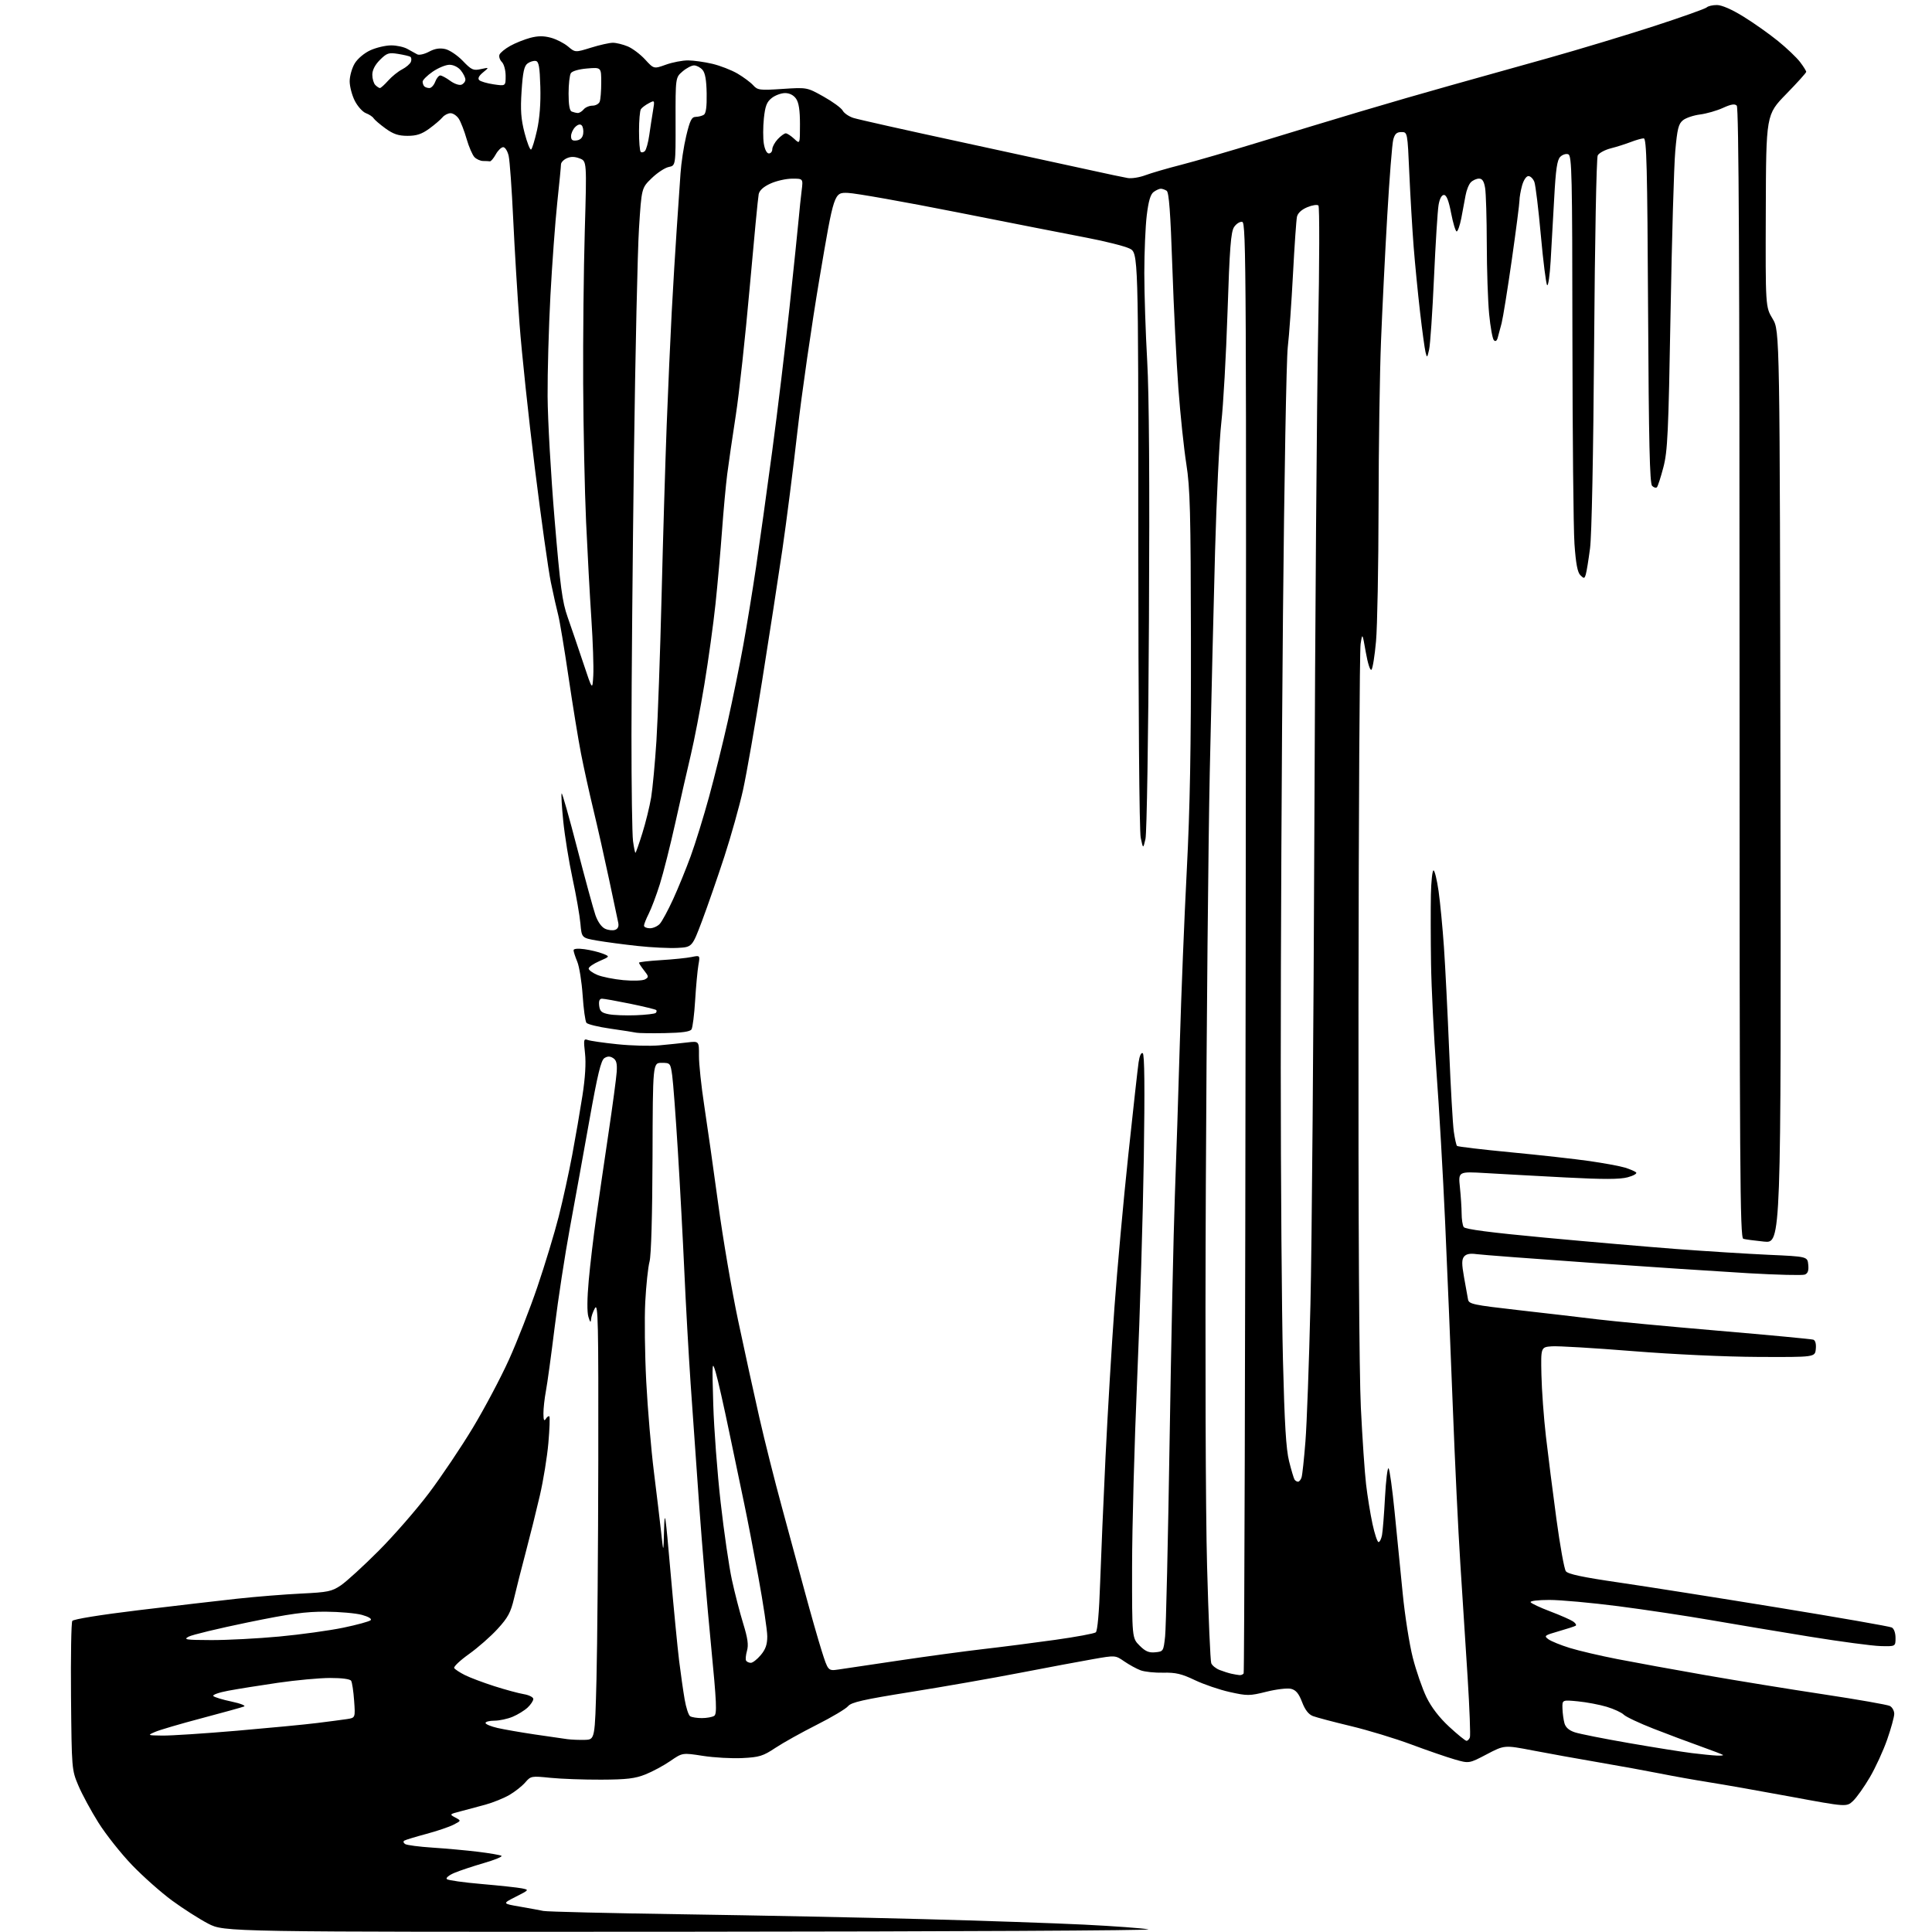 <?xml version="1.0" encoding="UTF-8" standalone="no"?>
<svg 
  version="1.1" 
  xmlns="http://www.w3.org/2000/svg" 
  xmlns:xlink="http://www.w3.org/1999/xlink" 
  xmlns:svg="http://www.w3.org/2000/svg"
  xmlns:rdf="http://www.w3.org/1999/02/22-rdf-syntax-ns#"
  xmlns:cc="http://creativecommons.org/ns#"
  xmlns:dc="http://purl.org/dc/elements/1.1/"
  viewBox="0 0 768 768"
  width="768"
  height="768"
>
<style>svg {background-color: white; }</style>"
<path stroke="none" fill="black" fill-rule="evenodd" d="M274.82,767.89C89.15,768.00 89.15,768.00 82.73,764.66C79.20,762.82 72.76,758.70 68.41,755.51C64.06,752.32 56.90,745.97 52.50,741.40C48.10,736.82 42.09,729.24 39.14,724.55C36.19,719.86 32.59,713.20 31.14,709.76C28.52,703.54 28.50,703.31 28.23,674.50C28.09,658.55 28.32,644.98 28.74,644.34C29.19,643.65 40.02,641.90 55.01,640.09C69.03,638.40 86.66,636.34 94.18,635.52C101.71,634.70 113.19,633.78 119.68,633.47C130.35,632.95 131.89,632.64 135.50,630.20C137.70,628.72 144.45,622.55 150.50,616.49C156.55,610.43 165.57,600.08 170.54,593.49C175.51,586.89 183.36,575.21 187.99,567.52C192.62,559.83 199.06,547.68 202.30,540.52C205.54,533.36 210.65,520.30 213.64,511.50C216.63,502.70 220.44,490.14 222.10,483.59C223.76,477.04 226.17,466.01 227.47,459.09C228.77,452.16 230.59,441.59 231.52,435.59C232.63,428.48 232.99,422.59 232.55,418.70C231.94,413.33 232.04,412.80 233.59,413.39C234.53,413.76 239.85,414.53 245.40,415.10C250.96,415.68 258.43,415.88 262.00,415.55C265.57,415.22 270.61,414.70 273.19,414.39C277.89,413.83 277.89,413.83 277.85,419.66C277.82,422.87 278.77,431.80 279.95,439.50C281.13,447.20 283.62,464.75 285.49,478.50C287.35,492.25 290.92,513.17 293.43,525.00C295.93,536.83 299.73,554.15 301.85,563.50C303.98,572.85 308.00,588.83 310.78,599.00C313.55,609.17 317.68,624.37 319.93,632.77C322.19,641.16 325.20,651.68 326.60,656.14C329.17,664.25 329.17,664.25 333.33,663.65C335.62,663.31 346.50,661.70 357.50,660.06C368.50,658.42 383.57,656.38 391.00,655.52C398.43,654.67 411.25,653.02 419.50,651.86C427.75,650.70 434.99,649.36 435.59,648.88C436.27,648.34 436.93,640.89 437.32,629.26C437.67,618.94 438.64,596.33 439.47,579.00C440.31,561.67 441.90,534.98 443.01,519.68C444.12,504.38 446.59,477.15 448.51,459.18C450.42,441.20 452.27,424.59 452.61,422.26C452.98,419.70 453.64,418.28 454.26,418.66C454.97,419.10 455.10,432.45 454.68,460.40C454.34,483.01 453.16,522.42 452.05,548.00C450.94,573.58 450.03,607.25 450.02,622.83C450.00,651.15 450.00,651.15 452.99,654.14C455.31,656.46 456.70,657.06 459.24,656.81C462.44,656.51 462.51,656.39 463.15,650.50C463.51,647.20 464.31,612.33 464.93,573.00C465.55,533.67 466.49,489.80 467.02,475.50C467.55,461.20 468.45,433.75 469.00,414.50C469.56,395.25 470.80,364.43 471.76,346.00C473.04,321.30 473.48,297.14 473.41,254.00C473.34,203.59 473.08,193.98 471.59,184.50C470.63,178.45 469.21,164.95 468.43,154.50C467.66,144.05 466.57,122.25 466.02,106.06C465.28,84.40 464.69,76.42 463.76,75.83C463.07,75.39 462.02,75.02 461.44,75.02C460.86,75.01 459.58,75.59 458.60,76.30C457.34,77.23 456.55,79.89 455.86,85.55C455.32,89.92 454.89,100.25 454.88,108.50C454.88,116.75 455.40,132.50 456.03,143.50C456.79,156.88 457.03,190.98 456.73,246.50C456.48,293.03 455.87,331.26 455.34,333.50C454.40,337.50 454.40,337.50 453.45,333.00C452.89,330.33 452.51,282.24 452.50,214.50C452.50,100.50 452.50,100.50 449.00,98.79C447.07,97.85 439.43,95.92 432.00,94.50C424.57,93.08 401.40,88.53 380.50,84.39C359.60,80.25 340.03,76.78 337.02,76.68C331.54,76.50 331.54,76.50 325.79,110.50C322.64,129.20 318.67,156.65 316.99,171.50C315.31,186.35 312.61,207.50 311.00,218.50C309.39,229.50 305.78,252.90 302.98,270.50C300.19,288.10 296.76,307.68 295.37,314.00C293.97,320.32 290.62,332.28 287.92,340.58C285.21,348.87 281.23,360.34 279.07,366.08C275.14,376.50 275.14,376.50 269.32,376.81C266.12,376.98 259.00,376.64 253.50,376.04C248.00,375.45 240.74,374.48 237.36,373.90C231.23,372.83 231.23,372.83 230.73,367.17C230.46,364.05 229.05,355.97 227.59,349.21C226.14,342.45 224.48,332.17 223.90,326.38C223.31,320.58 223.03,315.64 223.27,315.40C223.50,315.16 226.29,324.99 229.45,337.23C232.62,349.48 235.88,361.44 236.71,363.82C237.63,366.44 239.13,368.56 240.55,369.20C241.83,369.79 243.63,369.97 244.55,369.62C245.67,369.19 246.07,368.23 245.75,366.74C245.48,365.51 243.84,357.75 242.10,349.50C240.35,341.25 237.57,328.88 235.91,322.00C234.25,315.12 232.02,305.00 230.95,299.50C229.88,294.00 227.64,280.27 225.98,269.00C224.32,257.73 222.48,246.70 221.90,244.50C221.32,242.30 220.00,236.45 218.98,231.50C217.96,226.55 215.09,206.07 212.60,186.00C210.11,165.93 207.39,140.28 206.54,129.00C205.70,117.72 204.55,98.83 204.00,87.00C203.45,75.17 202.64,63.92 202.21,62.00C201.77,60.07 200.80,58.50 200.04,58.50C199.28,58.50 197.94,59.80 197.07,61.38C196.19,62.96 195.14,64.20 194.74,64.13C194.33,64.06 193.13,64.00 192.07,64.00C191.01,64.00 189.47,63.32 188.64,62.50C187.82,61.67 186.40,58.41 185.49,55.25C184.59,52.09 183.19,48.49 182.40,47.25C181.60,46.01 180.12,45.00 179.10,45.00C178.08,45.00 176.63,45.75 175.87,46.67C175.12,47.58 172.74,49.61 170.60,51.17C167.63,53.32 165.58,54.00 162.00,54.00C158.39,54.00 156.36,53.32 153.25,51.07C151.02,49.45 148.89,47.62 148.50,47.00C148.12,46.38 146.74,45.47 145.44,44.98C144.14,44.48 142.16,42.28 141.04,40.08C139.92,37.88 139.00,34.37 139.00,32.29C139.01,30.21 139.92,27.01 141.02,25.19C142.19,23.28 144.83,21.07 147.27,19.96C149.60,18.91 153.30,18.04 155.50,18.04C157.70,18.03 160.62,18.68 162.00,19.48C163.38,20.27 165.12,21.23 165.88,21.62C166.64,22.00 168.73,21.52 170.53,20.56C172.80,19.33 174.76,19.01 176.95,19.49C178.68,19.87 181.83,21.98 183.95,24.19C187.43,27.81 188.13,28.13 191.15,27.47C194.50,26.75 194.50,26.75 192.00,28.80C190.34,30.17 189.84,31.19 190.50,31.85C191.05,32.39 193.64,33.15 196.25,33.53C201.00,34.23 201.00,34.23 201.00,30.18C201.00,27.93 200.34,25.48 199.50,24.65C198.68,23.82 198.25,22.51 198.55,21.73C198.85,20.95 200.76,19.39 202.80,18.25C204.83,17.11 208.41,15.68 210.75,15.05C213.81,14.24 216.10,14.22 218.95,14.99C221.13,15.57 224.20,17.14 225.79,18.47C228.66,20.89 228.66,20.89 234.92,18.95C238.36,17.88 242.28,17.00 243.62,17.00C244.96,17.00 247.63,17.65 249.54,18.45C251.45,19.25 254.56,21.60 256.46,23.67C259.91,27.43 259.91,27.43 264.70,25.71C267.34,24.76 271.30,24.00 273.50,24.01C275.70,24.02 280.04,24.63 283.15,25.36C286.25,26.09 290.75,27.84 293.15,29.24C295.54,30.64 298.36,32.74 299.40,33.89C301.17,35.84 301.98,35.95 311.05,35.35C320.79,34.71 320.79,34.71 327.38,38.40C331.01,40.43 334.43,42.93 334.98,43.96C335.53,44.99 337.45,46.31 339.24,46.88C341.03,47.46 360.27,51.77 382.00,56.46C403.73,61.16 426.90,66.20 433.50,67.65C440.10,69.11 446.76,70.52 448.29,70.77C449.83,71.03 452.98,70.53 455.29,69.66C457.61,68.79 464.00,66.92 469.50,65.52C475.00,64.11 488.95,60.06 500.50,56.52C512.05,52.98 530.05,47.53 540.50,44.41C550.95,41.28 567.15,36.60 576.50,33.99C585.85,31.39 603.40,26.48 615.50,23.07C627.60,19.67 646.50,13.96 657.50,10.39C668.50,6.81 677.93,3.46 678.45,2.94C678.97,2.42 680.79,2.00 682.50,2.00C684.42,2.00 688.39,3.72 693.00,6.57C697.08,9.08 703.27,13.45 706.75,16.28C710.23,19.10 714.18,22.86 715.54,24.64C716.89,26.41 718.00,28.18 718.00,28.56C718.00,28.93 714.41,32.92 710.02,37.41C702.05,45.59 702.05,45.59 701.93,83.79C701.80,121.99 701.80,121.99 704.65,126.74C707.50,131.50 707.50,131.50 707.76,312.87C708.03,494.24 708.03,494.24 701.26,493.56C697.54,493.18 693.83,492.69 693.00,492.45C691.67,492.07 691.50,466.23 691.50,267.56C691.50,104.83 691.20,42.80 690.39,41.99C689.58,41.18 688.10,41.43 684.89,42.90C682.48,44.00 678.38,45.18 675.79,45.51C673.20,45.84 670.14,46.87 668.99,47.81C667.23,49.23 666.73,51.23 665.95,60.00C665.43,65.78 664.59,94.80 664.07,124.50C663.23,172.36 662.90,179.33 661.22,185.75C660.18,189.74 659.02,193.31 658.65,193.69C658.27,194.06 657.41,193.81 656.74,193.14C655.79,192.19 655.42,175.92 655.14,123.45C654.84,66.35 654.55,55.00 653.41,55.00C652.66,55.00 650.34,55.65 648.27,56.45C646.20,57.25 642.60,58.39 640.27,58.98C637.94,59.58 635.62,60.84 635.12,61.78C634.61,62.75 633.98,95.61 633.69,136.50C633.37,180.96 632.74,212.82 632.06,218.00C631.45,222.68 630.69,227.34 630.37,228.36C629.85,230.06 629.66,230.08 628.21,228.64C627.08,227.51 626.42,224.00 625.88,216.28C625.46,210.35 625.10,173.20 625.06,133.72C625.01,69.30 624.84,61.88 623.42,61.33C622.55,61.00 621.12,61.45 620.23,62.34C618.98,63.59 618.44,67.25 617.82,78.73C617.38,86.85 616.74,98.16 616.40,103.85C616.07,109.54 615.44,113.81 615.01,113.35C614.58,112.88 613.45,103.98 612.51,93.56C611.57,83.14 610.41,73.58 609.93,72.31C609.44,71.04 608.38,70.00 607.57,70.00C606.72,70.00 605.66,71.58 605.05,73.75C604.48,75.81 604.01,78.51 604.01,79.74C604.00,80.97 602.64,91.55 600.97,103.24C599.30,114.93 597.47,126.30 596.91,128.50C596.34,130.70 595.64,133.33 595.34,134.35C594.99,135.54 594.46,135.86 593.84,135.24C593.30,134.70 592.46,130.05 591.96,124.88C591.46,119.72 591.04,107.17 591.02,97.00C591.00,86.83 590.70,76.81 590.36,74.75C589.91,72.04 589.24,71.00 587.94,71.00C586.95,71.00 585.49,71.65 584.69,72.45C583.89,73.25 582.95,75.61 582.58,77.70C582.22,79.79 581.46,83.86 580.89,86.75C580.32,89.64 579.49,92.00 579.05,92.00C578.61,92.00 577.62,88.74 576.85,84.75C575.88,79.70 575.01,77.50 573.99,77.50C573.07,77.50 572.28,78.97 571.85,81.50C571.47,83.70 570.65,96.75 570.03,110.50C569.41,124.25 568.54,137.07 568.09,139.00C567.33,142.31 567.26,142.37 566.67,140.00C566.33,138.62 565.34,131.43 564.49,124.00C563.63,116.58 562.48,104.88 561.94,98.00C561.41,91.12 560.63,78.08 560.23,69.00C559.50,52.50 559.50,52.50 557.07,52.50C555.22,52.50 554.45,53.21 553.84,55.50C553.40,57.15 552.33,70.65 551.47,85.50C550.60,100.35 549.48,122.85 548.98,135.50C548.47,148.15 548.03,177.85 548.00,201.50C547.96,225.15 547.51,249.19 546.99,254.92C546.48,260.66 545.66,265.74 545.18,266.22C544.67,266.73 543.72,263.77 542.93,259.30C541.56,251.50 541.56,251.50 540.86,256.00C540.47,258.48 540.10,322.82 540.02,399.00C539.93,485.76 540.29,545.72 540.96,559.50C541.55,571.60 542.48,585.33 543.03,590.00C543.57,594.67 544.72,601.76 545.58,605.75C546.43,609.74 547.52,613.00 547.99,613.00C548.46,613.00 549.08,611.76 549.37,610.25C549.66,608.74 550.20,601.95 550.56,595.17C550.93,588.38 551.57,583.21 551.98,583.67C552.40,584.12 553.48,591.92 554.38,601.00C555.29,610.08 556.74,624.68 557.60,633.46C558.46,642.24 560.27,653.71 561.61,658.96C562.95,664.21 565.40,671.27 567.04,674.66C569.01,678.70 572.11,682.74 576.07,686.41C579.40,689.48 582.49,692.00 582.95,692.00C583.41,692.00 584.02,691.40 584.30,690.66C584.58,689.92 584.18,679.24 583.41,666.91C582.63,654.58 581.33,634.15 580.50,621.50C579.68,608.85 578.34,580.95 577.52,559.50C576.70,538.05 575.33,504.98 574.47,486.00C573.62,467.02 572.06,440.02 571.01,426.00C569.97,411.98 569.00,392.62 568.86,383.00C568.72,373.38 568.69,361.11 568.80,355.75C568.91,350.39 569.38,346.00 569.84,346.00C570.31,346.00 571.21,349.71 571.86,354.25C572.50,358.79 573.46,368.80 573.99,376.50C574.52,384.20 575.45,402.65 576.06,417.50C576.67,432.35 577.50,446.86 577.90,449.74C578.31,452.62 578.88,455.22 579.19,455.52C579.49,455.82 589.13,456.96 600.62,458.06C612.10,459.15 626.23,460.73 632.00,461.56C637.77,462.40 644.08,463.57 646.00,464.16C647.92,464.76 649.89,465.60 650.38,466.05C650.86,466.49 649.35,467.37 647.03,467.99C643.90,468.83 637.45,468.85 622.15,468.05C610.79,467.45 596.59,466.68 590.59,466.32C579.68,465.68 579.68,465.68 580.34,471.99C580.70,475.46 581.01,480.14 581.02,482.40C581.02,484.65 581.39,487.07 581.84,487.77C582.39,488.65 592.47,489.96 614.07,491.98C631.36,493.60 654.95,495.63 666.50,496.51C678.05,497.38 694.48,498.41 703.00,498.80C718.50,499.50 718.50,499.50 718.81,502.76C719.04,505.10 718.65,506.20 717.42,506.67C716.48,507.03 706.44,506.78 695.11,506.13C683.77,505.47 655.60,503.61 632.50,501.99C609.40,500.37 588.87,498.81 586.87,498.53C584.37,498.18 582.85,498.48 582.01,499.49C581.04,500.66 581.03,502.41 581.98,507.74C582.65,511.46 583.36,515.41 583.56,516.53C583.90,518.40 585.52,518.74 603.71,520.81C614.60,522.04 628.67,523.68 635.00,524.46C641.33,525.23 662.92,527.27 683.00,528.98C703.08,530.69 720.09,532.30 720.81,532.54C721.63,532.82 722.01,534.21 721.81,536.24C721.50,539.50 721.50,539.50 699.00,539.40C685.76,539.34 665.14,538.38 648.91,537.08C633.74,535.86 619.34,535.01 616.91,535.18C612.50,535.50 612.50,535.50 612.74,546.50C612.87,552.55 613.67,563.58 614.53,571.00C615.38,578.42 617.26,593.17 618.69,603.76C620.12,614.36 621.81,623.73 622.45,624.59C623.28,625.73 629.09,626.97 643.55,629.07C654.52,630.67 683.08,635.18 707.00,639.08C730.92,642.98 751.17,646.52 752.00,646.95C752.89,647.40 753.50,649.10 753.50,651.11C753.50,654.50 753.50,654.50 747.50,654.34C744.20,654.25 731.60,652.57 719.50,650.61C707.40,648.65 689.62,645.68 680.00,644.01C670.38,642.34 653.83,639.85 643.24,638.48C632.64,637.12 620.35,636.00 615.93,636.00C611.32,636.00 608.12,636.39 608.45,636.92C608.76,637.42 612.27,639.06 616.26,640.57C620.24,642.08 624.32,643.87 625.32,644.55C626.33,645.23 626.78,646.01 626.32,646.27C625.87,646.54 622.81,647.53 619.52,648.47C613.93,650.08 613.67,650.28 615.51,651.63C616.59,652.42 620.40,653.97 623.99,655.08C627.57,656.19 636.12,658.19 643.00,659.53C649.88,660.87 665.62,663.74 678.00,665.91C690.38,668.07 711.52,671.51 725.00,673.54C738.48,675.58 750.29,677.65 751.25,678.15C752.21,678.66 752.99,680.07 752.99,681.29C752.98,682.50 751.72,687.10 750.18,691.50C748.65,695.90 745.55,702.65 743.29,706.50C741.03,710.35 738.03,714.58 736.61,715.91C734.03,718.32 734.03,718.32 711.77,714.19C699.52,711.92 685.00,709.36 679.50,708.50C674.00,707.63 665.23,706.07 660.00,705.02C654.77,703.98 643.75,701.97 635.50,700.56C627.25,699.15 615.45,697.02 609.27,695.83C598.04,693.67 598.04,693.67 591.00,697.36C583.97,701.05 583.97,701.05 578.23,699.39C575.08,698.48 567.30,695.80 560.95,693.43C554.60,691.06 543.80,687.78 536.95,686.14C530.10,684.50 523.34,682.71 521.92,682.17C520.17,681.50 518.78,679.71 517.59,676.59C516.29,673.19 515.16,671.83 513.23,671.34C511.79,670.98 507.43,671.49 503.46,672.48C496.70,674.16 495.86,674.17 488.85,672.61C484.76,671.70 478.51,669.57 474.96,667.87C469.73,665.37 467.34,664.81 462.39,664.92C459.04,665.00 454.99,664.57 453.39,663.97C451.80,663.38 448.89,661.78 446.93,660.44C443.37,657.98 443.37,657.98 434.63,659.51C429.82,660.34 416.80,662.79 405.69,664.93C394.59,667.08 374.97,670.52 362.11,672.57C343.12,675.61 338.41,676.67 337.11,678.24C336.22,679.31 330.61,682.64 324.64,685.65C318.66,688.67 311.28,692.78 308.24,694.80C303.32,698.07 301.87,698.52 295.10,698.86C290.92,699.07 283.85,698.68 279.38,697.98C271.27,696.72 271.27,696.72 266.48,700.02C263.84,701.83 259.40,704.23 256.59,705.35C252.46,707.00 249.15,707.40 239.00,707.44C232.12,707.47 223.02,707.14 218.78,706.71C211.23,705.94 211.00,705.98 208.78,708.56C207.52,710.01 204.70,712.24 202.50,713.52C200.30,714.80 196.03,716.53 193.00,717.37C189.97,718.21 185.49,719.41 183.03,720.04C178.65,721.17 178.61,721.22 180.96,722.48C183.36,723.76 183.36,723.76 180.30,725.34C178.62,726.21 173.73,727.87 169.44,729.02C165.15,730.17 161.22,731.36 160.71,731.68C160.20,731.99 160.37,732.61 161.07,733.05C161.78,733.48 166.67,734.12 171.93,734.46C177.19,734.80 185.30,735.54 189.95,736.10C194.60,736.67 198.82,737.39 199.34,737.71C199.85,738.03 196.72,739.32 192.39,740.58C188.05,741.84 182.75,743.60 180.62,744.50C178.45,745.42 177.13,746.51 177.62,746.98C178.10,747.44 184.35,748.32 191.50,748.93C198.65,749.55 205.83,750.32 207.46,750.65C210.41,751.25 210.39,751.27 205.04,753.98C199.66,756.71 199.66,756.71 206.58,757.90C210.38,758.56 214.62,759.34 216.00,759.63C217.38,759.93 242.35,760.53 271.50,760.96C300.65,761.39 343.62,762.26 367.00,762.88C390.38,763.50 419.18,764.49 431.00,765.07C442.82,765.66 454.30,766.50 456.50,766.95C458.70,767.40 376.95,767.82 274.82,767.89zM682.42,697.87C684.02,697.94 685.15,697.83 684.92,697.62C684.69,697.41 680.67,695.87 676.00,694.20C671.33,692.54 662.89,689.37 657.26,687.17C651.63,684.97 646.33,682.47 645.47,681.61C644.61,680.75 641.57,679.35 638.70,678.48C635.84,677.62 630.69,676.65 627.25,676.31C621.00,675.71 621.00,675.71 621.10,679.11C621.15,680.97 621.51,683.62 621.89,685.00C622.36,686.68 623.71,687.87 626.04,688.63C627.94,689.26 637.60,691.17 647.50,692.89C657.40,694.61 668.65,696.40 672.50,696.88C676.35,697.36 680.81,697.80 682.42,697.87zM232.50,691.62C236.50,691.50 236.50,691.50 237.11,667.50C237.45,654.30 237.77,615.15 237.83,580.50C237.92,525.42 237.75,517.81 236.50,520.00C235.71,521.38 235.02,523.40 234.95,524.50C234.86,525.93 234.57,525.65 233.91,523.50C233.33,521.63 233.38,516.17 234.03,509.00C234.60,502.68 235.93,491.43 236.99,484.00C238.04,476.57 240.25,461.50 241.88,450.50C243.52,439.50 244.99,428.52 245.15,426.09C245.37,422.78 245.02,421.41 243.72,420.60C242.48,419.81 241.51,419.82 240.26,420.61C238.91,421.46 237.56,427.01 234.33,445.11C232.04,457.97 228.54,477.27 226.56,488.00C224.58,498.73 221.85,516.52 220.49,527.55C219.13,538.58 217.57,550.00 217.01,552.94C216.46,555.87 216.01,559.90 216.02,561.89C216.03,564.51 216.29,565.10 216.96,564.03C217.47,563.22 218.11,562.78 218.38,563.04C218.64,563.31 218.47,568.06 217.99,573.59C217.51,579.12 215.98,588.56 214.58,594.57C213.19,600.58 210.68,610.67 209.00,617.00C207.32,623.33 205.23,631.56 204.36,635.30C203.03,640.96 201.94,643.00 197.82,647.50C195.11,650.48 189.98,654.98 186.42,657.52C182.87,660.05 180.23,662.56 180.55,663.08C180.87,663.60 182.79,664.86 184.82,665.88C186.84,666.89 192.10,668.87 196.50,670.28C200.90,671.69 206.19,673.12 208.25,673.46C210.31,673.81 212.00,674.67 212.00,675.37C212.00,676.08 210.98,677.61 209.74,678.78C208.49,679.95 205.81,681.60 203.77,682.45C201.73,683.30 198.47,684.00 196.53,684.00C194.59,684.00 193.00,684.41 193.00,684.90C193.00,685.40 195.14,686.29 197.75,686.89C200.36,687.49 207.00,688.64 212.50,689.46C218.00,690.27 223.85,691.12 225.50,691.34C227.15,691.56 230.30,691.69 232.50,691.62zM64.60,689.92C67.96,689.96 81.24,689.10 94.10,688.00C106.97,686.89 121.33,685.52 126.00,684.93C130.68,684.35 136.02,683.65 137.88,683.37C141.26,682.86 141.26,682.86 140.77,676.07C140.51,672.33 139.97,668.76 139.58,668.14C139.16,667.44 135.87,667.01 131.19,667.02C126.96,667.03 117.65,667.89 110.50,668.93C103.35,669.97 94.45,671.39 90.73,672.09C87.00,672.78 84.34,673.74 84.80,674.20C85.27,674.67 88.55,675.67 92.08,676.41C95.62,677.16 97.83,678.04 97.00,678.36C96.17,678.69 88.58,680.79 80.13,683.03C71.67,685.26 63.35,687.71 61.63,688.47C58.53,689.82 58.55,689.84 64.60,689.92zM279.00,682.97C280.93,682.97 283.13,682.57 283.89,682.09C285.07,681.34 284.88,677.02 282.63,653.85C281.16,638.81 279.07,614.12 277.98,599.00C276.89,583.88 275.34,561.83 274.53,550.00C273.73,538.17 272.60,518.15 272.04,505.50C271.47,492.85 270.31,471.25 269.46,457.50C268.61,443.75 267.60,430.25 267.21,427.50C266.51,422.59 266.44,422.50 263.00,422.50C259.50,422.50 259.50,422.50 259.39,460.00C259.31,483.05 258.86,499.04 258.20,501.50C257.61,503.70 256.85,510.90 256.50,517.50C256.15,524.10 256.33,538.36 256.89,549.18C257.45,560.01 258.83,576.21 259.95,585.18C261.07,594.16 262.38,605.10 262.86,609.50C263.73,617.50 263.73,617.50 263.98,608.00C264.21,599.63 264.51,601.62 266.52,624.67C267.78,639.06 269.33,655.04 269.96,660.17C270.60,665.30 271.58,672.20 272.15,675.50C272.71,678.79 273.70,681.82 274.34,682.23C274.98,682.64 277.07,682.97 279.00,682.97zM492.69,665.88C493.35,665.95 494.10,665.64 494.37,665.20C494.64,664.77 495.01,534.84 495.18,376.47C495.48,106.99 495.39,88.51 493.81,88.20C492.88,88.02 491.43,88.95 490.56,90.26C489.29,92.20 488.80,98.53 487.96,124.07C487.39,141.36 486.28,161.12 485.49,168.00C484.71,174.88 483.59,197.82 483.01,219.00C482.43,240.18 481.48,279.77 480.90,307.00C480.33,334.23 479.62,408.02 479.34,471.00C479.03,537.46 479.24,601.02 479.83,622.50C480.38,642.85 481.13,660.25 481.49,661.16C481.85,662.07 483.35,663.28 484.82,663.85C486.29,664.42 488.40,665.09 489.50,665.33C490.60,665.57 492.04,665.82 492.69,665.88zM298.47,661.00C299.21,661.00 300.99,659.62 302.41,657.92C304.33,655.64 305.00,653.72 305.00,650.48C305.00,648.08 303.40,637.43 301.45,626.81C299.50,616.19 297.00,603.23 295.89,598.00C294.78,592.77 292.10,579.95 289.93,569.50C287.77,559.05 285.33,548.25 284.50,545.50C283.08,540.75 283.04,541.37 283.53,558.25C283.82,568.01 285.14,585.56 286.47,597.25C287.79,608.94 289.80,622.78 290.94,628.00C292.07,633.23 294.09,641.02 295.41,645.32C297.23,651.22 297.61,653.88 296.94,656.21C296.46,657.90 296.30,659.67 296.59,660.14C296.88,660.61 297.73,661.00 298.47,661.00zM84.00,651.96C90.33,651.98 102.47,651.34 111.00,650.55C119.53,649.75 130.99,648.17 136.47,647.03C141.96,645.89 146.85,644.55 147.35,644.05C147.89,643.51 146.49,642.66 143.88,641.94C141.47,641.28 135.00,640.71 129.50,640.67C121.46,640.63 115.39,641.46 98.50,644.93C86.95,647.31 76.38,649.85 75.00,650.59C72.79,651.77 73.82,651.92 84.00,651.96zM515.99,589.00C516.47,589.00 517.11,588.21 517.40,587.25C517.70,586.29 518.39,579.88 518.93,573.00C519.48,566.12 520.37,541.60 520.92,518.50C521.47,495.40 522.17,409.90 522.48,328.50C522.79,247.10 523.46,158.46 523.99,131.52C524.51,104.58 524.56,82.16 524.10,81.70C523.64,81.24 521.64,81.54 519.67,82.37C517.38,83.32 515.89,84.71 515.56,86.18C515.29,87.46 514.57,97.72 513.98,109.00C513.39,120.28 512.46,133.32 511.91,138.00C511.36,142.68 510.50,190.60 510.00,244.50C509.50,298.40 509.10,379.40 509.12,424.50C509.13,469.60 509.52,521.80 509.99,540.50C510.62,566.04 511.23,576.09 512.43,580.87C513.31,584.38 514.28,587.64 514.58,588.12C514.87,588.61 515.51,589.00 515.99,589.00zM264.29,410.68C258.90,410.78 253.82,410.70 253.00,410.52C252.18,410.33 247.56,409.61 242.74,408.92C237.92,408.24 233.59,407.18 233.12,406.59C232.65,405.99 231.97,401.07 231.61,395.65C231.24,390.24 230.28,384.22 229.47,382.28C228.66,380.34 228.00,378.30 228.00,377.74C228.00,377.12 229.68,376.96 232.32,377.32C234.70,377.65 237.96,378.43 239.57,379.07C242.50,380.22 242.50,380.22 238.25,382.07C235.91,383.09 234.00,384.41 234.00,385.01C234.00,385.61 235.55,386.75 237.44,387.54C239.33,388.33 243.99,389.26 247.79,389.62C251.62,389.97 255.47,389.84 256.40,389.32C257.95,388.45 257.92,388.17 256.04,385.78C254.92,384.35 254.00,382.96 254.00,382.69C254.00,382.42 257.94,381.96 262.75,381.67C267.56,381.38 273.03,380.82 274.90,380.43C278.31,379.73 278.31,379.73 277.63,383.61C277.26,385.75 276.67,392.08 276.33,397.68C275.99,403.28 275.34,408.45 274.89,409.18C274.32,410.11 271.16,410.55 264.29,410.68zM252.77,403.58C256.76,403.42 260.33,403.01 260.68,402.65C261.04,402.29 261.11,401.78 260.85,401.51C260.58,401.25 255.96,400.12 250.57,399.01C245.19,397.91 240.12,397.00 239.32,397.00C238.32,397.00 237.97,397.86 238.18,399.75C238.44,402.01 239.13,402.62 242.00,403.18C243.93,403.55 248.77,403.73 252.77,403.58zM258.35,369.00C259.63,369.00 261.42,368.20 262.30,367.22C263.19,366.24 265.56,361.85 267.57,357.47C269.58,353.09 272.73,345.36 274.58,340.29C276.43,335.22 279.70,324.65 281.85,316.79C284.00,308.93 287.38,295.30 289.35,286.50C291.32,277.70 294.07,264.20 295.46,256.50C296.86,248.80 299.14,234.85 300.53,225.50C301.92,216.15 304.81,195.45 306.94,179.50C309.08,163.55 312.20,137.68 313.87,122.00C315.54,106.32 317.17,90.58 317.49,87.00C317.81,83.42 318.34,78.36 318.67,75.75C319.26,71.00 319.26,71.00 314.88,71.02C312.47,71.03 308.60,71.90 306.29,72.96C303.51,74.22 301.91,75.66 301.59,77.19C301.32,78.46 299.71,95.25 298.00,114.50C296.29,133.75 293.82,156.47 292.50,165.00C291.18,173.53 289.64,184.10 289.08,188.50C288.52,192.90 287.59,203.03 287.01,211.00C286.43,218.97 285.27,232.03 284.43,240.00C283.59,247.97 281.60,262.40 280.00,272.06C278.41,281.71 275.98,294.31 274.61,300.06C273.25,305.80 270.48,317.91 268.48,326.97C266.47,336.03 263.69,347.05 262.30,351.47C260.91,355.89 258.92,361.17 257.88,363.21C256.85,365.25 256.00,367.39 256.00,367.96C256.00,368.53 257.06,369.00 258.35,369.00zM252.59,339.00C252.77,339.00 254.00,335.51 255.33,331.25C256.67,326.99 258.24,320.57 258.84,317.00C259.43,313.43 260.37,303.30 260.94,294.50C261.50,285.70 262.42,259.82 262.99,237.00C263.55,214.18 264.47,183.57 265.02,169.00C265.58,154.43 266.48,134.18 267.02,124.00C267.56,113.83 268.46,98.97 269.01,91.00C269.56,83.03 270.24,73.12 270.51,69.00C270.78,64.88 271.80,58.12 272.79,54.00C274.26,47.86 274.94,46.49 276.54,46.46C277.62,46.44 279.07,46.07 279.77,45.64C280.64,45.11 281.00,42.42 280.91,37.18C280.82,31.82 280.32,28.97 279.24,27.75C278.39,26.79 276.88,26.00 275.90,26.00C274.92,26.00 272.85,27.08 271.31,28.41C268.52,30.81 268.52,30.81 268.55,48.32C268.59,65.83 268.59,65.83 265.83,66.38C264.31,66.69 261.26,68.69 259.05,70.84C255.03,74.73 255.03,74.73 254.01,90.78C253.45,99.60 252.55,140.05 252.01,180.66C251.48,221.27 251.03,271.42 251.02,292.11C251.01,312.80 251.29,331.81 251.64,334.36C251.99,336.91 252.42,339.00 252.59,339.00zM235.84,268.50C236.03,265.20 235.68,255.07 235.08,246.00C234.47,236.93 233.53,219.60 232.98,207.50C232.43,195.40 231.91,170.65 231.82,152.50C231.73,134.35 232.01,107.02 232.46,91.77C233.26,64.05 233.26,64.05 230.41,62.97C228.42,62.21 226.87,62.19 225.28,62.92C224.03,63.49 223.00,64.58 223.00,65.35C223.00,66.12 222.33,72.99 221.51,80.62C220.70,88.25 219.48,104.85 218.80,117.50C218.13,130.15 217.62,148.15 217.68,157.50C217.73,166.85 218.98,188.83 220.45,206.33C222.73,233.50 223.49,239.22 225.65,245.33C227.04,249.28 229.83,257.45 231.84,263.50C235.50,274.50 235.50,274.50 235.84,268.50zM256.35,60.05C256.88,59.52 257.66,56.70 258.08,53.79C258.49,50.88 259.16,46.54 259.56,44.14C260.29,39.77 260.29,39.77 257.90,41.04C256.58,41.73 255.17,42.79 254.77,43.40C254.36,44.00 254.02,47.91 254.02,52.08C254.01,56.25 254.31,59.97 254.68,60.35C255.06,60.73 255.81,60.59 256.35,60.05zM305.63,61.00C306.38,61.00 307.00,60.24 307.00,59.31C307.00,58.39 307.98,56.59 309.17,55.31C310.37,54.04 311.80,53.00 312.36,53.00C312.92,53.00 314.41,53.98 315.69,55.17C318.00,57.35 318.00,57.35 318.00,49.40C318.00,43.82 317.54,40.78 316.44,39.22C315.46,37.82 313.85,37.00 312.08,37.00C310.53,37.00 308.15,37.88 306.78,38.96C304.79,40.52 304.17,42.15 303.65,47.06C303.30,50.44 303.29,54.96 303.63,57.10C304.01,59.44 304.81,61.00 305.63,61.00zM211.12,59.43C211.53,59.17 212.59,55.71 213.48,51.73C214.53,47.01 214.98,41.03 214.79,34.51C214.56,26.53 214.19,24.46 212.98,24.23C212.15,24.07 210.68,24.52 209.72,25.22C208.36,26.22 207.84,28.63 207.34,36.16C206.84,43.83 207.09,47.28 208.53,52.86C209.54,56.73 210.70,59.69 211.12,59.43zM229.25,55.82C230.73,55.61 231.61,54.70 231.83,53.13C232.02,51.83 231.74,50.34 231.22,49.82C230.62,49.22 229.67,49.48 228.64,50.51C227.74,51.41 227.00,53.04 227.00,54.14C227.00,55.64 227.56,56.06 229.25,55.82zM229.63,44.92C230.25,44.96 231.32,44.33 232.00,43.50C232.68,42.67 234.27,42.00 235.52,42.00C236.76,42.00 238.06,41.29 238.39,40.42C238.73,39.55 239.00,36.12 239.00,32.79C239.00,26.75 239.00,26.75 233.41,27.22C230.12,27.49 227.45,28.26 226.92,29.09C226.43,29.87 226.02,33.50 226.02,37.17C226.01,41.58 226.42,44.00 227.25,44.34C227.94,44.62 229.01,44.88 229.63,44.92zM151.03,35.00C151.38,35.00 152.86,33.67 154.31,32.04C155.76,30.41 158.25,28.40 159.85,27.58C161.45,26.75 163.02,25.40 163.34,24.57C163.65,23.74 163.55,22.84 163.11,22.57C162.67,22.30 160.46,21.78 158.20,21.42C154.52,20.83 153.77,21.08 151.04,23.80C149.06,25.78 148.00,27.85 148.00,29.72C148.00,31.31 148.54,33.14 149.20,33.80C149.86,34.46 150.69,35.00 151.03,35.00zM170.69,35.00C171.44,35.00 172.48,33.88 173.00,32.50C173.52,31.12 174.43,30.00 175.02,30.00C175.60,30.00 177.38,30.96 178.97,32.13C180.56,33.31 182.56,34.00 183.43,33.67C184.29,33.33 185.00,32.42 185.00,31.64C185.00,30.86 184.19,29.22 183.19,27.99C182.12,26.67 180.27,25.75 178.67,25.75C177.19,25.75 174.18,26.99 171.98,28.51C169.79,30.03 168.00,31.81 168.00,32.47C168.00,33.13 168.30,33.97 168.67,34.33C169.03,34.70 169.94,35.00 170.69,35.00z" />

</svg>
